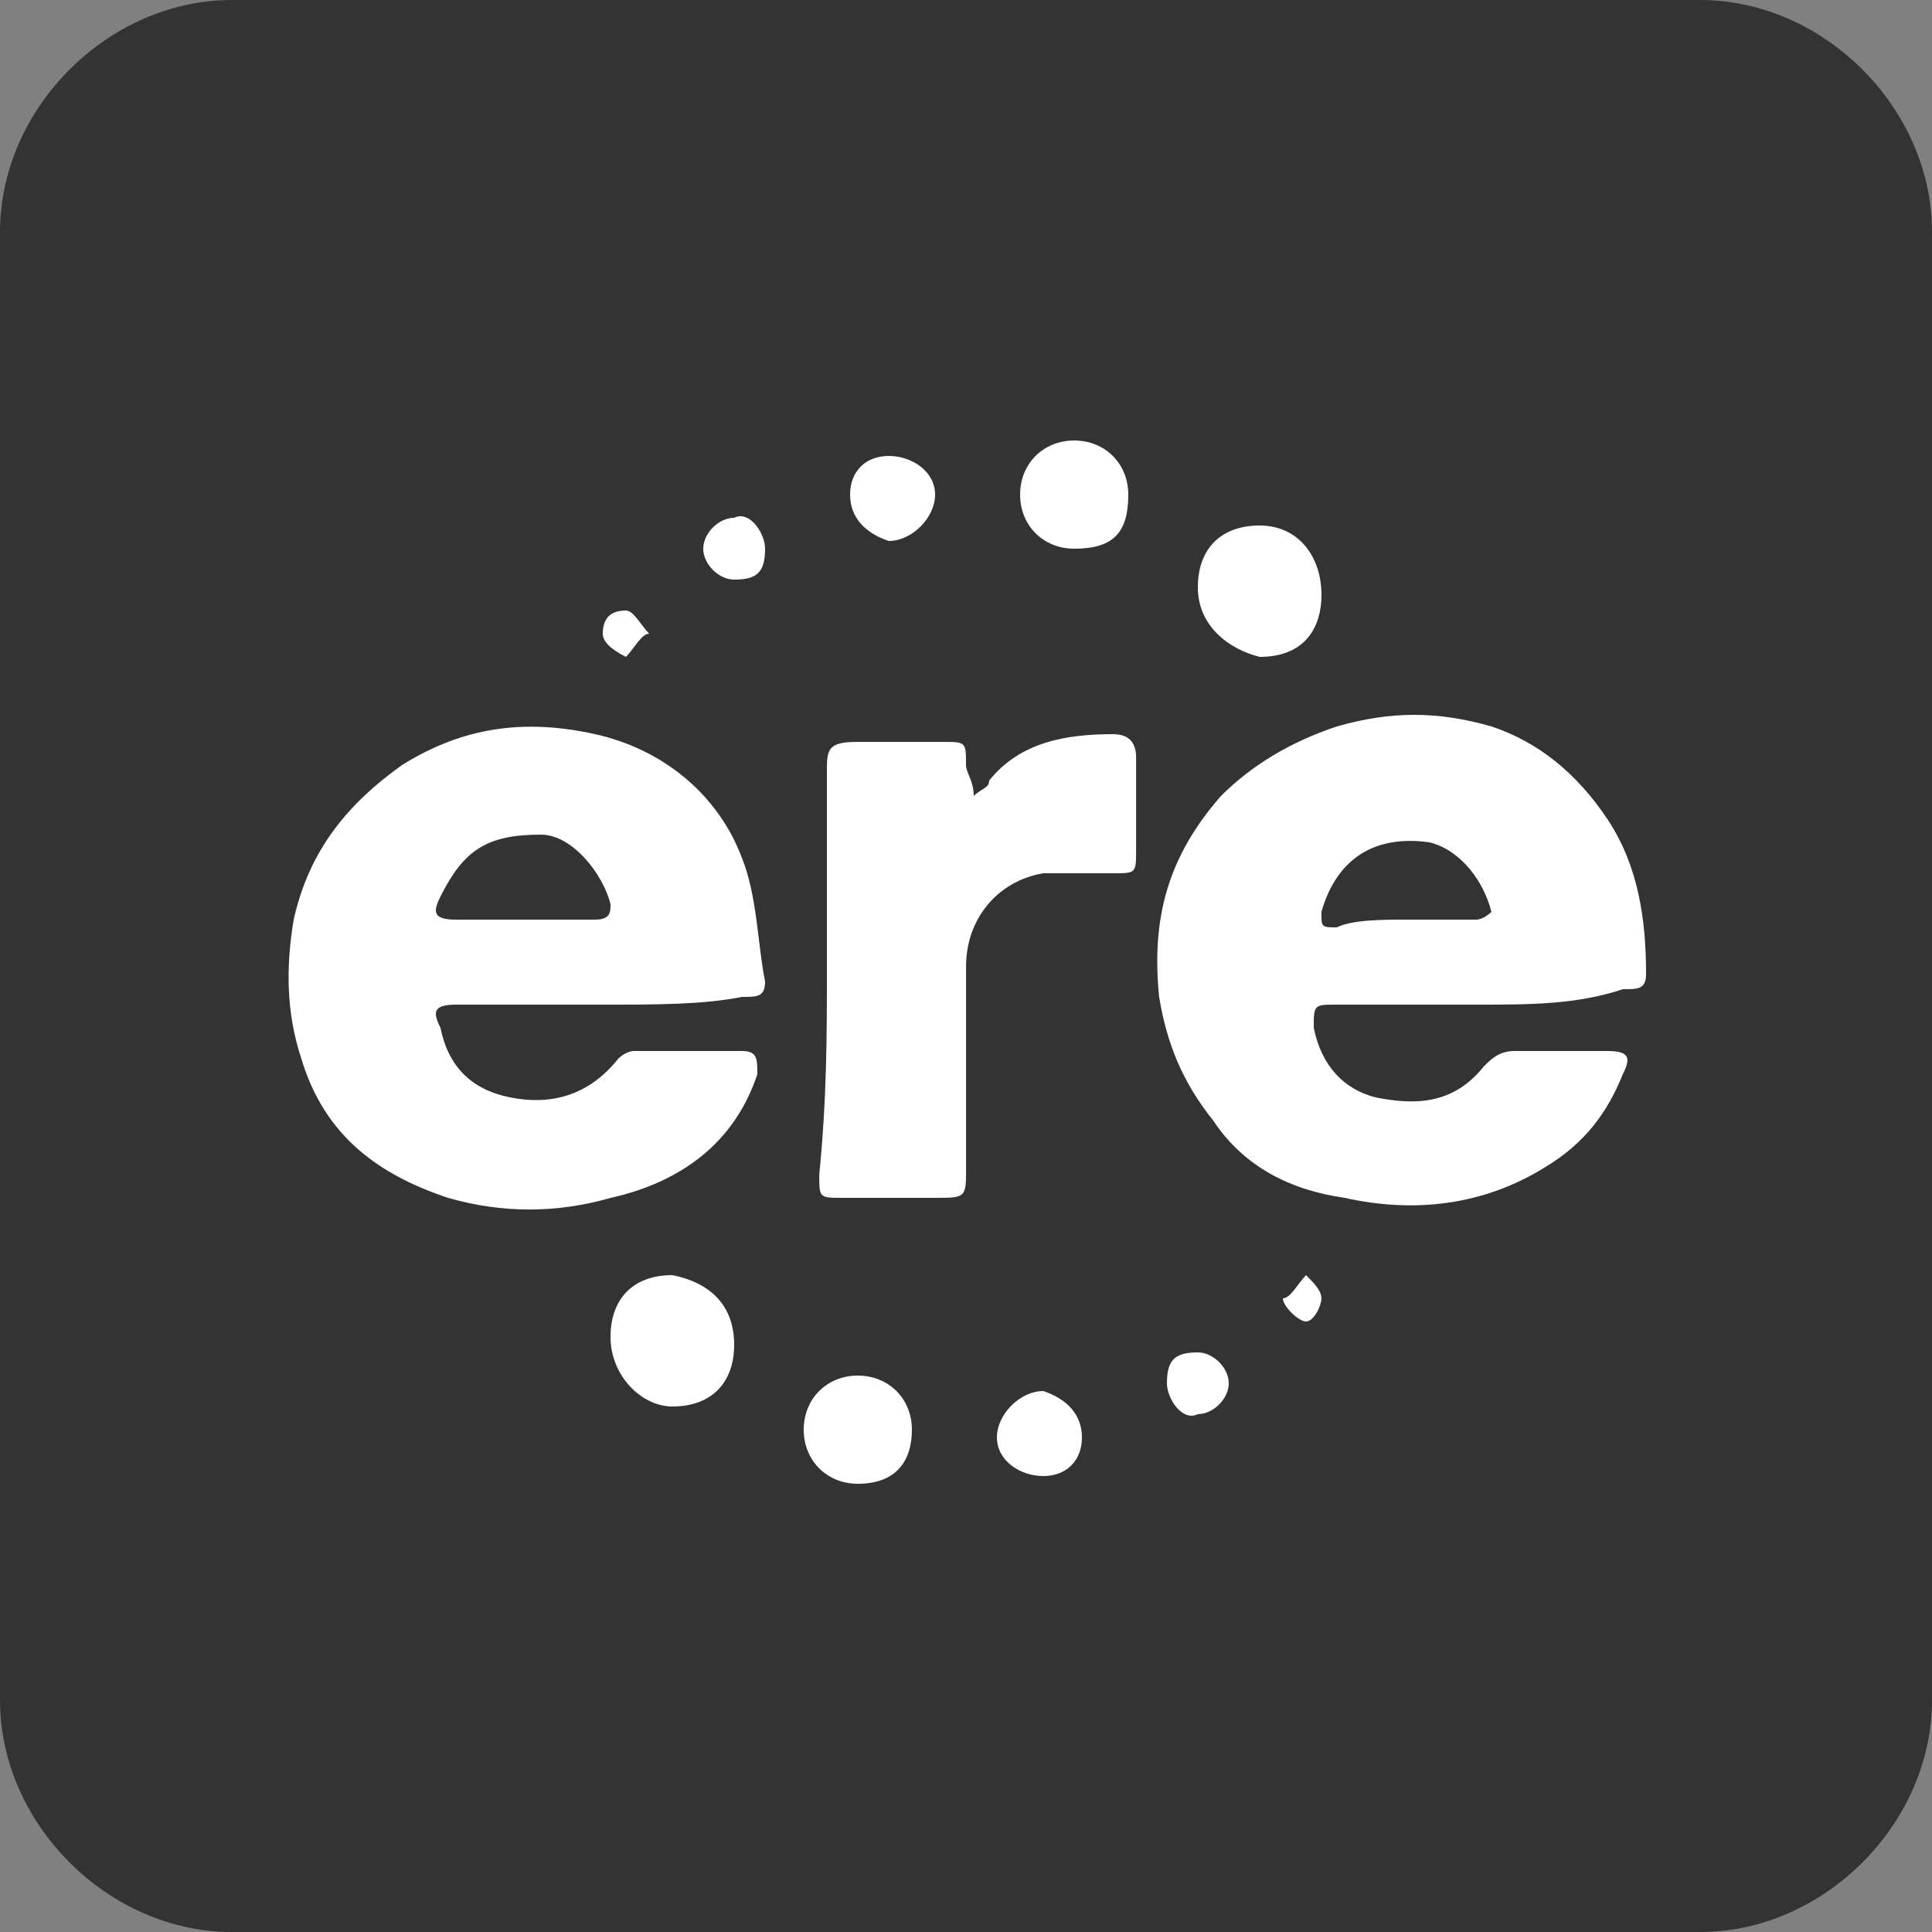 <?xml version="1.0" encoding="utf-8"?>
<!-- Generator: Adobe Illustrator 16.0.0, SVG Export Plug-In . SVG Version: 6.00 Build 0)  -->
<!DOCTYPE svg PUBLIC "-//W3C//DTD SVG 1.1//EN" "http://www.w3.org/Graphics/SVG/1.1/DTD/svg11.dtd">
<svg version="1.1" id="Layer_1" xmlns="http://www.w3.org/2000/svg" xmlns:xlink="http://www.w3.org/1999/xlink" x="0px" y="0px"
	 width="25px" height="25px" viewBox="0 0 25 25" enable-background="new 0 0 25 25" xml:space="preserve">
<rect x="0" y="0" width="25" height="25" fill="#808080" stroke="none"/>
<path fill="#333333" d="M22,25H3c-1.6,0-3-1.4-3-3V3c0-1.6,1.4-3,3-3h19c1.6,0,3,1.4,3,3v19C25,23.6,23.6,25,22,25z"/>
<g>
	<path fill="#FFFFFF" d="M7.8,13c-0.6,0-1.2,0-1.9,0c-0.3,0-0.3,0.1-0.2,0.3c0.1,0.5,0.4,0.8,0.9,0.9c0.5,0.1,1,0,1.4-0.5
		C8.1,13.6,8.2,13.6,8.2,13.6c0.5,0,0.9,0,1.4,0c0.2,0,0.2,0.101,0.2,0.301c-0.3,0.899-1,1.399-1.9,1.6c-0.7,0.2-1.4,0.2-2.1,0
		c-0.9-0.3-1.6-0.8-1.9-1.8c-0.2-0.601-0.2-1.2-0.1-1.8c0.2-0.9,0.7-1.5,1.4-2C6,9.4,6.8,9.3,7.7,9.5c0.9,0.2,1.6,0.8,1.9,1.6
		c0.2,0.5,0.2,1.1,0.3,1.6c0,0.2-0.1,0.2-0.3,0.2C9.1,13,8.5,13,7.8,13L7.8,13z M6.8,11.9c0.3,0,0.6,0,0.9,0c0.2,0,0.2-0.1,0.2-0.2
		c-0.1-0.4-0.5-0.9-0.9-0.9c-0.7,0-1,0.2-1.3,0.8c-0.1,0.2-0.1,0.3,0.2,0.3C6.2,11.9,6.5,11.9,6.8,11.9z"/>
	<path fill="#FFFFFF" d="M19.1,13c-0.6,0-1.199,0-1.8,0C17,13,17,13,17,13.3c0.1,0.5,0.4,0.8,0.8,0.9c0.5,0.1,1,0.1,1.4-0.4
		c0.1-0.1,0.2-0.2,0.399-0.2c0.4,0,0.801,0,1.2,0c0.3,0,0.3,0.101,0.2,0.301c-0.2,0.5-0.5,0.899-1,1.199c-0.8,0.5-1.7,0.601-2.6,0.4
		c-0.7-0.1-1.301-0.4-1.7-1c-0.4-0.5-0.601-1-0.7-1.6c-0.1-1,0.1-1.8,0.8-2.6c0.4-0.4,0.9-0.7,1.5-0.9c0.7-0.2,1.3-0.2,2,0
		C19.9,9.6,20.4,10,20.8,10.6c0.4,0.6,0.5,1.3,0.5,2c0,0.2-0.1,0.2-0.3,0.2C20.4,13,19.8,13,19.1,13z M18.2,11.9L18.2,11.9
		c0.3,0,0.6,0,0.899,0c0.101,0,0.2-0.1,0.2-0.1c-0.1-0.4-0.399-0.8-0.8-0.9c-0.7-0.1-1.2,0.2-1.4,0.9c0,0.2,0,0.2,0.2,0.2
		C17.5,11.9,17.9,11.9,18.2,11.9z"/>
	<path fill="#FFFFFF" d="M10.7,12.5c0-0.8,0-1.7,0-2.5c0-0.3,0-0.4,0.4-0.4s0.8,0,1.1,0c0.3,0,0.3,0,0.3,0.3c0,0.1,0.1,0.2,0.1,0.4
		c0.1-0.1,0.2-0.1,0.2-0.2c0.4-0.5,1-0.6,1.601-0.6c0.199,0,0.3,0.1,0.3,0.3c0,0.4,0,0.8,0,1.2c0,0.3,0,0.3-0.3,0.3
		c-0.301,0-0.601,0-0.9,0c-0.6,0.1-1,0.6-1,1.2c0,0.9,0,1.7,0,2.6c0,0.4,0,0.4-0.4,0.4s-0.8,0-1.2,0c-0.3,0-0.3,0-0.3-0.3
		C10.7,14.2,10.7,13.4,10.7,12.5z"/>
	<path fill="#FFFFFF" d="M9.5,17.4c0,0.5-0.3,0.8-0.8,0.8c-0.4,0-0.8-0.4-0.8-0.9s0.3-0.8,0.8-0.8C9.2,16.6,9.5,16.9,9.5,17.4z"/>
	<path fill="#FFFFFF" d="M15.5,7.6c0-0.5,0.3-0.8,0.8-0.8s0.8,0.4,0.8,0.9c0,0.4-0.199,0.8-0.8,0.8C15.9,8.4,15.5,8.1,15.5,7.6z"/>
	<path fill="#FFFFFF" d="M13.9,7.1c-0.4,0-0.7-0.3-0.7-0.7s0.3-0.7,0.7-0.7C14.3,5.7,14.6,6,14.6,6.4C14.6,6.9,14.4,7.1,13.9,7.1z"
		/>
	<path fill="#FFFFFF" d="M10.4,18.5c0-0.4,0.3-0.7,0.7-0.7s0.7,0.3,0.7,0.7s-0.2,0.7-0.7,0.7C10.7,19.2,10.4,18.9,10.4,18.5z"/>
	<path fill="#FFFFFF" d="M11,6.4c0-0.3,0.2-0.5,0.5-0.5s0.6,0.2,0.6,0.5c0,0.3-0.3,0.6-0.6,0.6C11.2,6.9,11,6.7,11,6.4z"/>
	<path fill="#FFFFFF" d="M14,18.6c0,0.301-0.2,0.5-0.5,0.5s-0.6-0.199-0.6-0.5c0-0.3,0.3-0.6,0.6-0.6C13.8,18.1,14,18.3,14,18.6z"/>
	<path fill="#FFFFFF" d="M9.9,7.1c0,0.3-0.1,0.4-0.4,0.4c-0.2,0-0.4-0.2-0.4-0.4c0-0.2,0.2-0.4,0.4-0.4C9.7,6.6,9.9,6.9,9.9,7.1z"/>
	<path fill="#FFFFFF" d="M15.1,17.9c0-0.301,0.101-0.4,0.4-0.4c0.2,0,0.4,0.2,0.4,0.4c0,0.199-0.2,0.399-0.4,0.399
		C15.3,18.4,15.1,18.1,15.1,17.9z"/>
	<path fill="#FFFFFF" d="M8.1,8.5C7.9,8.4,7.8,8.3,7.8,8.2c0-0.2,0.1-0.3,0.3-0.3c0.1,0,0.2,0.2,0.3,0.3C8.3,8.2,8.2,8.4,8.1,8.5z"
		/>
	<path fill="#FFFFFF" d="M16.9,16.5c0.1,0.1,0.199,0.2,0.199,0.3c0,0.101-0.1,0.3-0.199,0.3C16.8,17.1,16.6,16.9,16.6,16.8
		C16.7,16.8,16.8,16.6,16.9,16.5z"/>
</g>
</svg>
